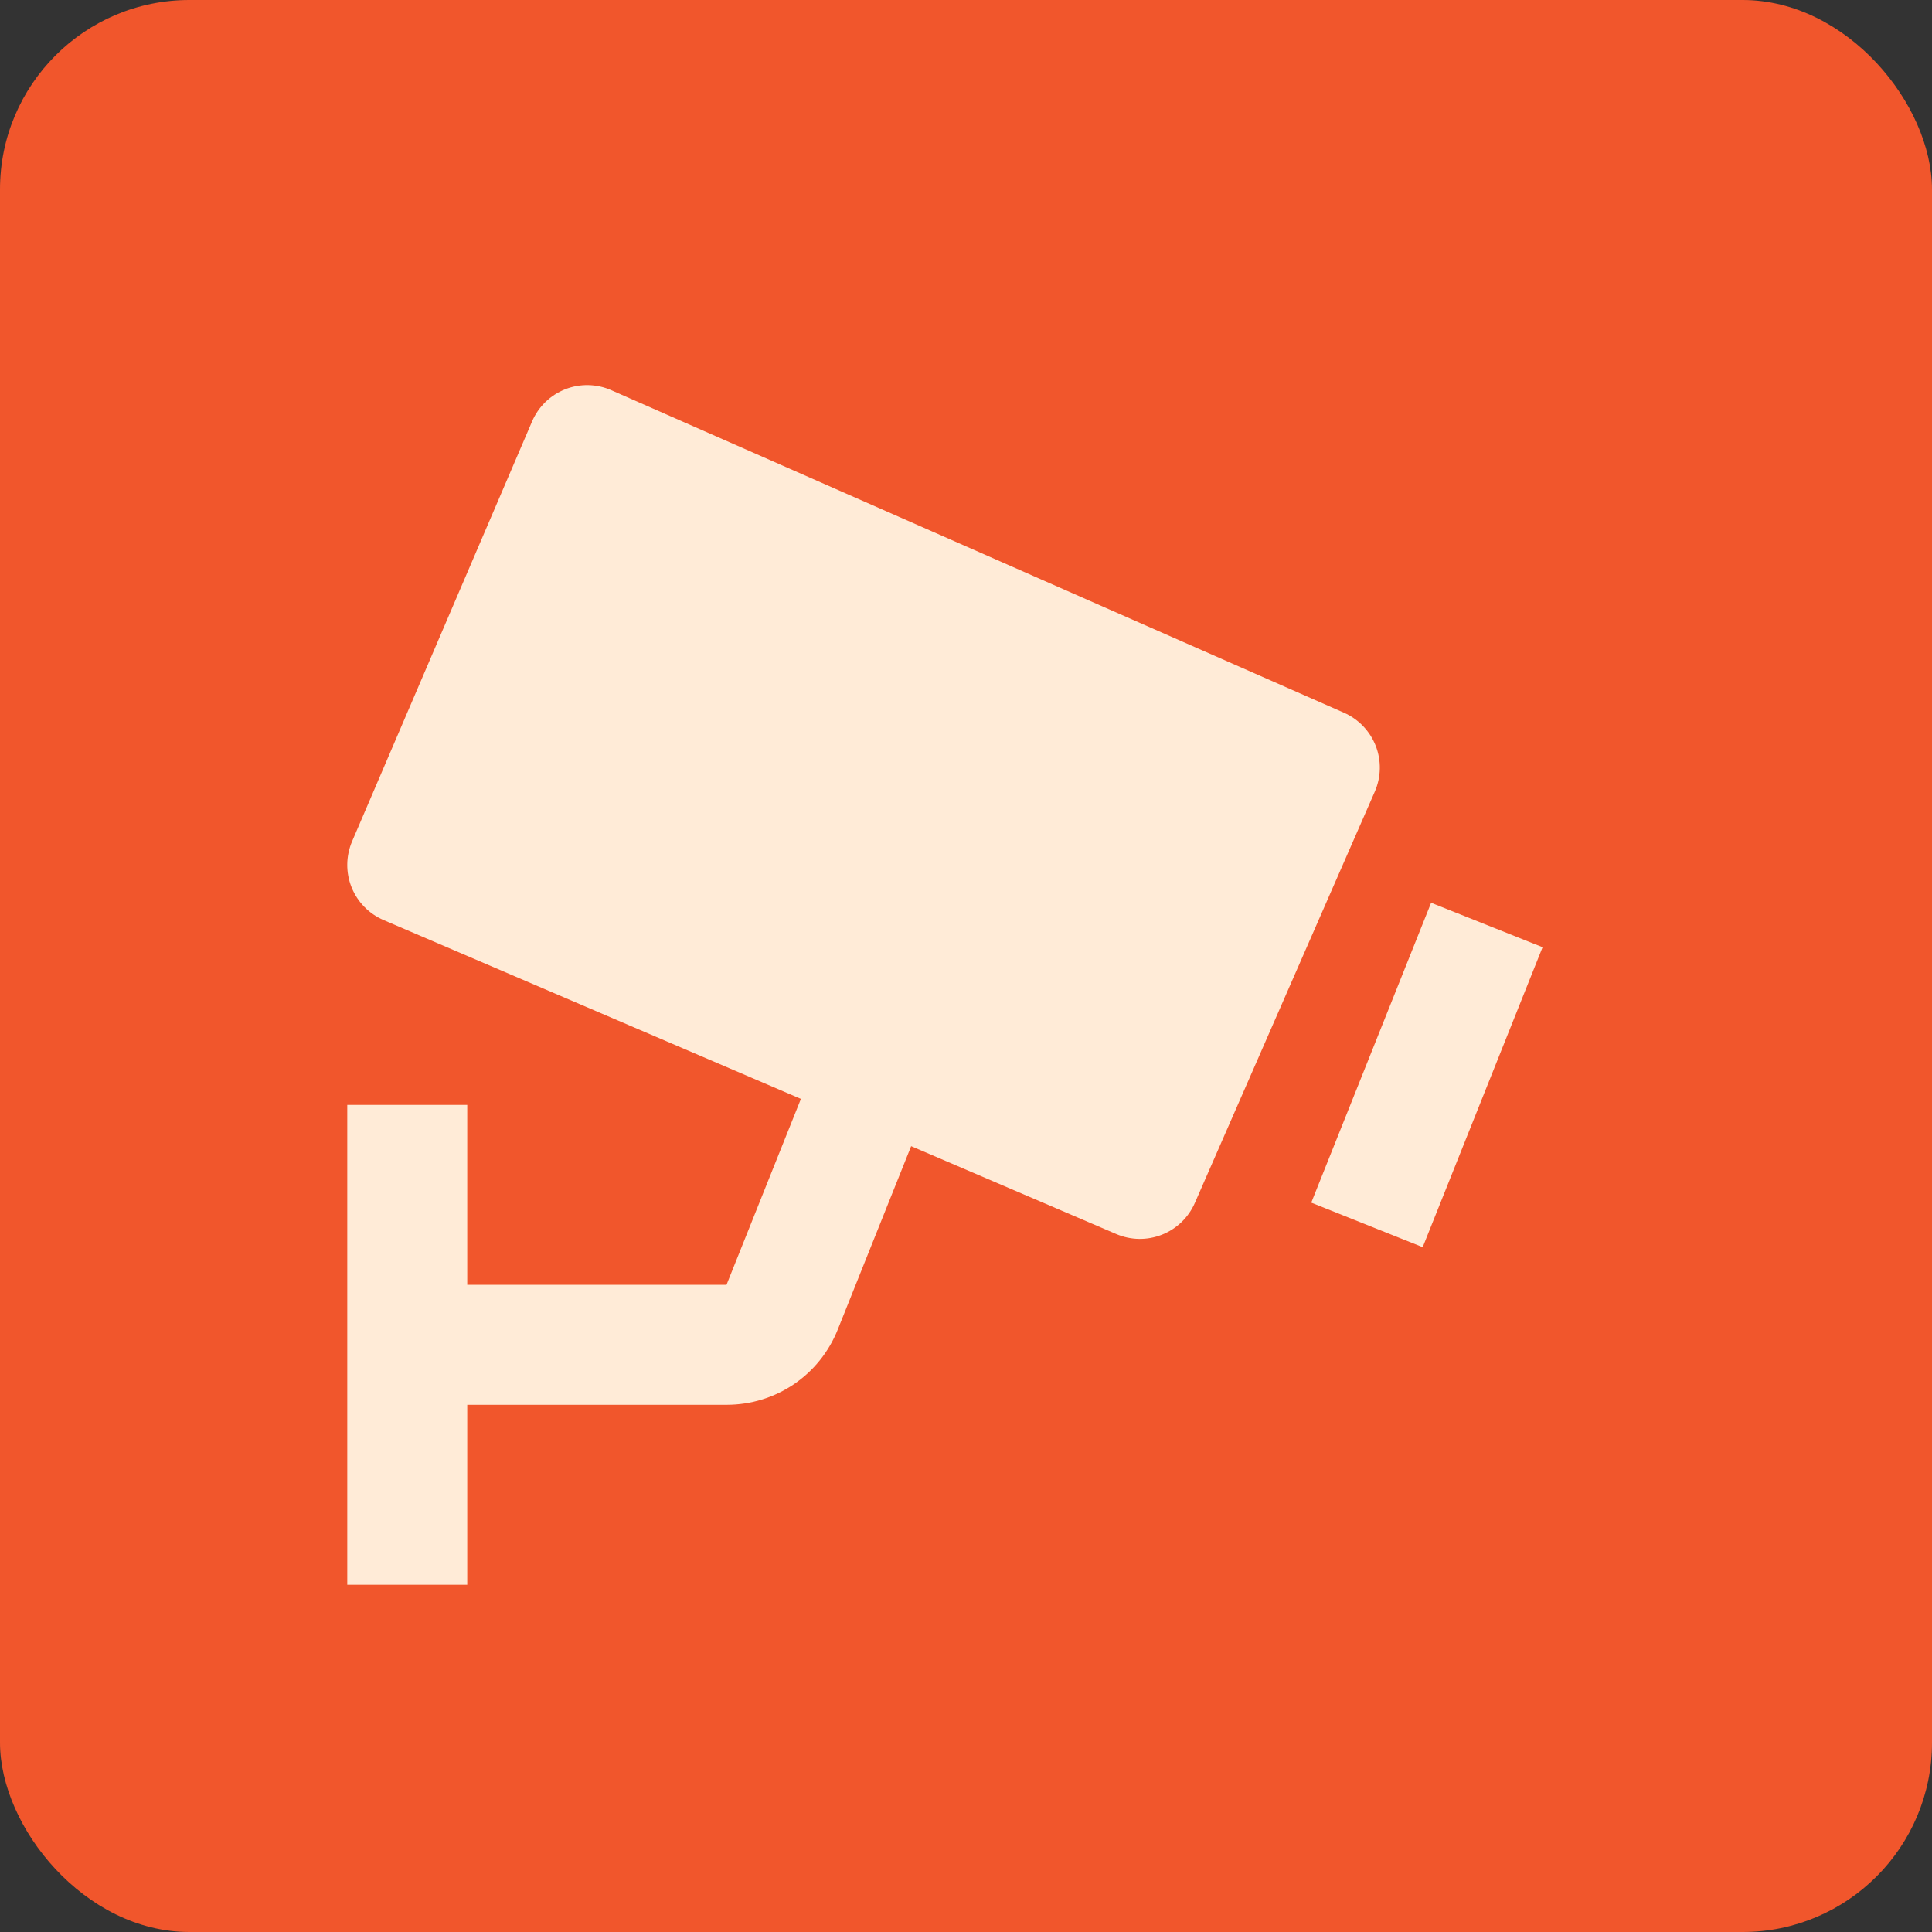 <svg width="51" height="51" viewBox="0 0 51 51" fill="none" xmlns="http://www.w3.org/2000/svg">
<rect x="0" y="0" width="51" height="51" fill="#333333" stroke="none"/>
<rect width="51" height="51" rx="5" fill="#F1562C"/>
<path d="M35.479 18.815L16.138 10.301C15.947 10.216 15.741 10.171 15.531 10.166C15.322 10.162 15.114 10.199 14.919 10.276C14.725 10.353 14.547 10.467 14.397 10.613C14.247 10.759 14.127 10.934 14.045 11.126L9.295 22.209C9.13 22.595 9.124 23.031 9.28 23.421C9.436 23.811 9.741 24.123 10.127 24.288L21.142 29.008L19.178 33.916H12.334V29.166H9.167V41.833H12.334V37.083H19.178C20.482 37.083 21.636 36.301 22.117 35.091L24.052 30.256L29.465 32.575C29.849 32.74 30.283 32.747 30.672 32.593C31.061 32.44 31.373 32.138 31.541 31.755L36.291 20.898C36.459 20.514 36.468 20.079 36.316 19.689C36.163 19.298 35.862 18.984 35.479 18.815ZM37.556 32.922L34.614 31.747L37.778 23.831L40.72 25.004L37.556 32.922Z" fill="#FFEBD7"/>
</svg>
